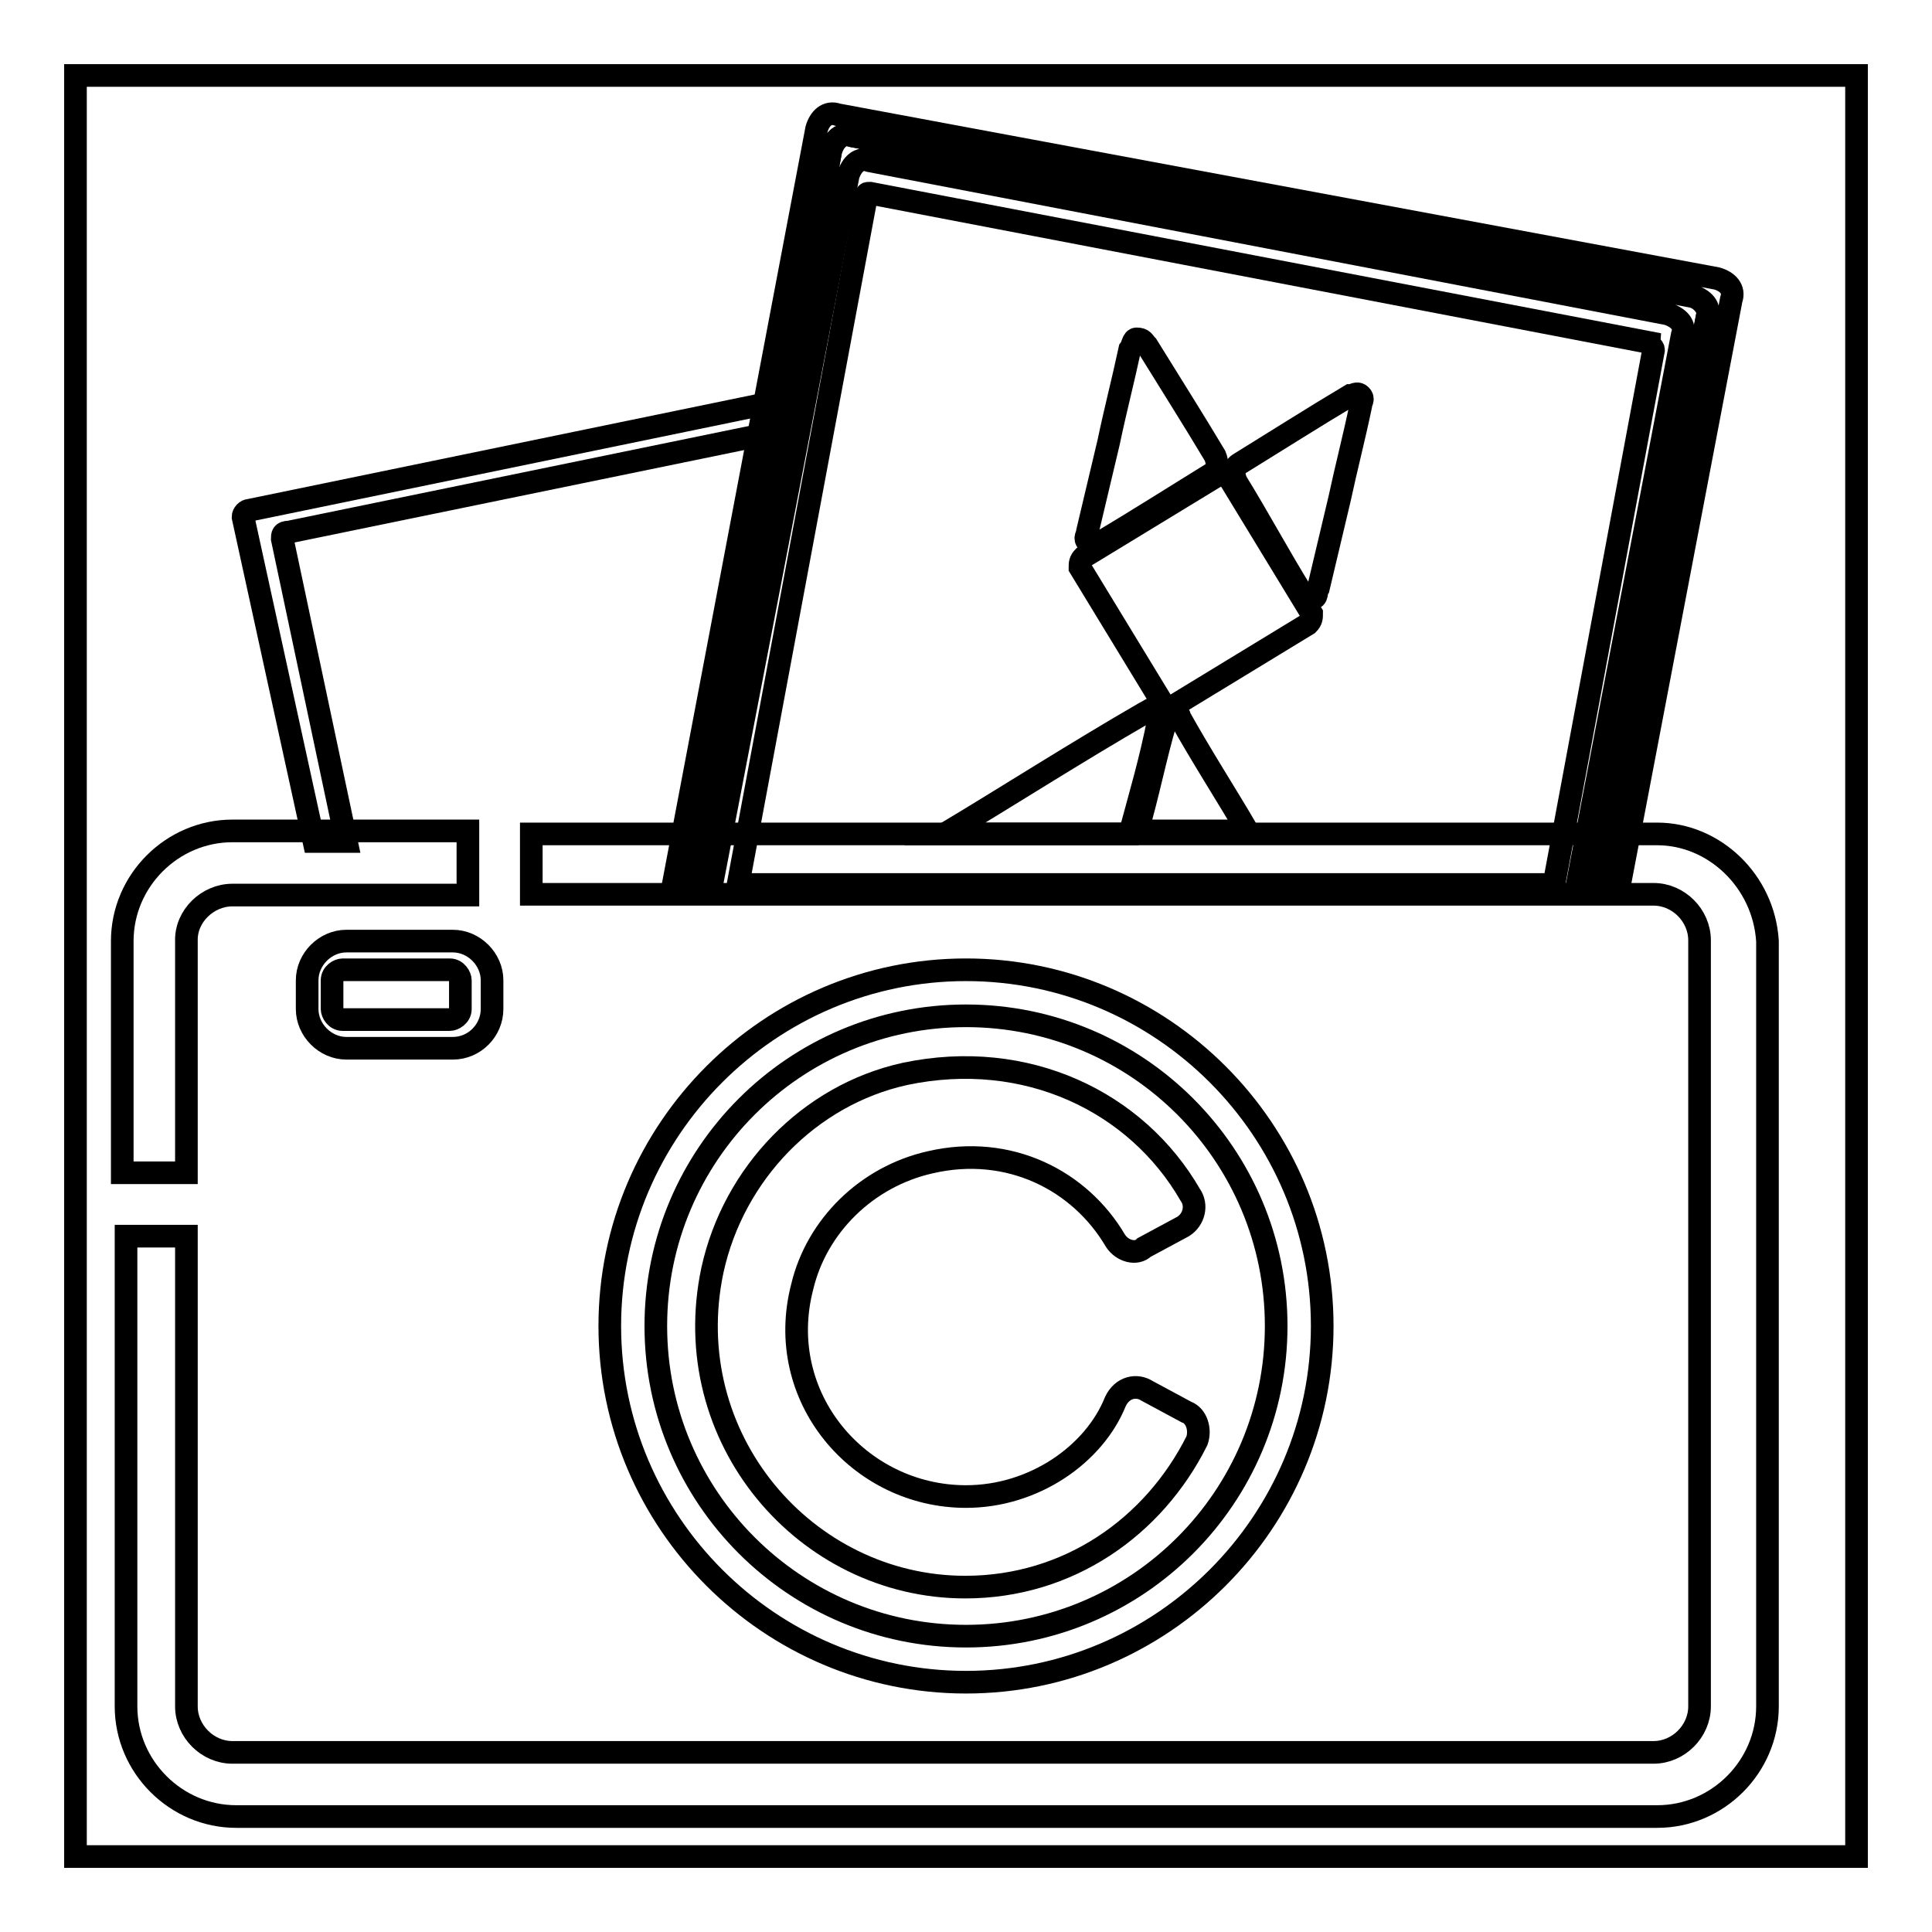<?xml version="1.0" encoding="utf-8"?>
<!-- Svg Vector Icons : http://www.onlinewebfonts.com/icon -->
<!DOCTYPE svg PUBLIC "-//W3C//DTD SVG 1.1//EN" "http://www.w3.org/Graphics/SVG/1.1/DTD/svg11.dtd">
<svg version="1.1" xmlns="http://www.w3.org/2000/svg" xmlns:xlink="http://www.w3.org/1999/xlink" x="0px" y="0px" viewBox="0 0 256 256" enable-background="new 0 0 256 256" xml:space="preserve">
<g><g><path stroke-width="3" fill-opacity="0" stroke="#000000"  d="M33.1,67.6c-0.5,0-0.9,0.5-0.9,0.9l9.4,43h4.3l-8.5-40.1c0-0.5,0-0.9,0.9-0.9L103,57.2l0.9-4.2L33.1,67.6z"/><path stroke-width="3" fill-opacity="0" stroke="#000000"  d="M60,138.9H45.9c-2.8,0-5.2-2.4-5.2-5.2v-3.8c0-2.8,2.4-5.2,5.2-5.2H60c2.8,0,5.2,2.4,5.2,5.2v3.8C65.2,136.5,62.9,138.9,60,138.9z M45.4,128.5c-0.5,0-1.4,0.5-1.4,1.4v3.8c0,0.5,0.5,1.4,1.4,1.4h14.2c0.5,0,1.4-0.5,1.4-1.4v-3.8c0-0.5-0.5-1.4-1.4-1.4H45.4z"/><path stroke-width="3" fill-opacity="0" stroke="#000000"  d="M110.1,19.9c0.5-1.4,1.4-2.4,2.8-1.9l111.4,21.2c1.4,0.5,2.4,1.4,1.9,2.8L212,116.2h2.8l14.6-76.5c0.5-1.4-0.5-2.4-1.9-2.8L111,15.2c-1.4-0.5-2.4,0.5-2.8,1.9l-18.9,99.6h2.8L110.1,19.9z"/><path stroke-width="3" fill-opacity="0" stroke="#000000"  d="M224.3,39.3L112.9,18c-1.4-0.5-2.4,0.5-2.8,1.9l-18.4,96.3h2.8l17.9-93c0.5-1.4,1.4-2.4,2.8-1.9L221,41.6c1.4,0.5,2.4,1.4,1.9,2.8l-13.7,71.7h2.8l14.2-74.1C226.6,41.2,225.7,39.7,224.3,39.3z"/><path stroke-width="3" fill-opacity="0" stroke="#000000"  d="M218.6,45.4L115.3,25.6c-0.5,0-0.5,0-0.5,0.5l-17,91.1h108.1l13.2-70.8C219.1,45.9,218.6,45.9,218.6,45.4z"/><path stroke-width="3" fill-opacity="0" stroke="#000000"  d="M153.5,95.4c0-0.5,0.5-0.9,0-1.4c-0.5-0.5-0.9,0-1.9,0.5c-9,5.2-17.9,10.9-26.4,16h24.5C151.1,105.3,152.5,100.6,153.5,95.4z"/><path stroke-width="3" fill-opacity="0" stroke="#000000"  d="M156.3,95c0-0.5-0.5-0.5-0.9-0.9c-0.9,0-0.9,0.5-0.9,1.4c-1.4,4.7-2.4,9.9-3.8,14.6h14.6C162.5,105.3,159.2,100.2,156.3,95z"/><path stroke-width="3" fill-opacity="0" stroke="#000000"  d="M172.4,78.4c0.5,0.5,0.5,0.9,1.4,0.9s0.5-0.9,0.9-1.4c0.9-3.8,1.9-8,2.8-11.8c0.9-4.2,1.9-8,2.8-12.3c0-0.5,0.5-0.9,0-1.4c-0.5-0.5-0.9,0-1.4,0c-4.7,2.8-9.9,6.1-14.6,9c-0.9,0.5-0.9,1.4-0.5,2.4C166.7,68.5,169.5,73.7,172.4,78.4z"/><path stroke-width="3" fill-opacity="0" stroke="#000000"  d="M145.9,71.8c4.7-2.8,9.9-6.1,14.6-9c0.9-0.5,0.9-1.4,0.5-2.4c-2.8-4.7-6.1-9.9-9-14.6c-0.5-0.5-0.5-0.9-1.4-0.9c-0.5,0-0.5,0.9-0.9,1.4c-0.9,4.2-1.9,8-2.8,12.3c-0.9,3.8-1.9,8-2.8,11.8c0,0.5-0.5,0.9,0,1.4C145,72.8,145.5,71.8,145.9,71.8z"/><path stroke-width="3" fill-opacity="0" stroke="#000000"  d="M154,93.1c0.5,0.5,0.9,0.5,1.4,0.5l17.9-10.9c0.5-0.5,0.5-0.9,0.5-1.4l-10.9-17.9c-0.5-0.5-0.9-0.5-1.4-0.5l-17.9,10.9c-0.5,0.5-0.5,0.9-0.5,1.4L154,93.1z"/><path stroke-width="3" fill-opacity="0" stroke="#000000"  d="M10,10h236v236H10V10z"/><path stroke-width="3" fill-opacity="0" stroke="#000000"  d="M128,198.3c-14.2,0-25.5-13.2-21.7-27.8c1.9-8,8.5-14.6,17-16.5c10.4-2.4,19.8,2.4,24.5,10.4c0.9,1.4,2.8,1.9,3.8,0.9l5.2-2.8c1.4-0.9,1.9-2.8,0.9-4.2c-7.1-12.3-21.7-19.4-37.8-16c-12.7,2.8-22.7,13.2-25.5,26c-4.7,22.2,12.3,42,33.5,42c13.7,0,25-8,30.7-19.4c0.5-1.4,0-3.3-1.4-3.8l-5.2-2.8c-1.4-0.9-3.3-0.5-4.2,1.4C145,192.7,137,198.3,128,198.3z"/><path stroke-width="3" fill-opacity="0" stroke="#000000"  d="M128,222.9c-26,0-47.2-21.2-47.2-47.2s21.2-47.2,47.2-47.2c26,0,47.2,21.2,47.2,47.2S154,222.9,128,222.9z M128,134.6c-22.7,0-41.1,18.4-41.1,41.1c0,22.7,18.4,41.1,41.1,41.1c22.7,0,41.1-18.4,41.1-41.1S150.7,134.6,128,134.6z"/><path stroke-width="3" fill-opacity="0" stroke="#000000"  d="M219.6,110.5H70.4v8h148.7c3.3,0,6.1,2.8,6.1,6.1v101.5c0,3.3-2.8,6.1-6.1,6.1H30.8c-3.3,0-6.1-2.8-6.1-6.1v-62.3h-8v62.3c0,8,6.6,14.6,14.6,14.6h188.3c8,0,14.6-6.6,14.6-14.6V124.7C233.7,116.7,227.1,110.5,219.6,110.5z"/><path stroke-width="3" fill-opacity="0" stroke="#000000"  d="M30.8,118.6h31.2v-8.5H30.8c-8,0-14.6,6.6-14.6,14.6v30.7h8.5v-30.7C24.6,121.4,27.5,118.6,30.8,118.6z"/></g></g>
</svg>